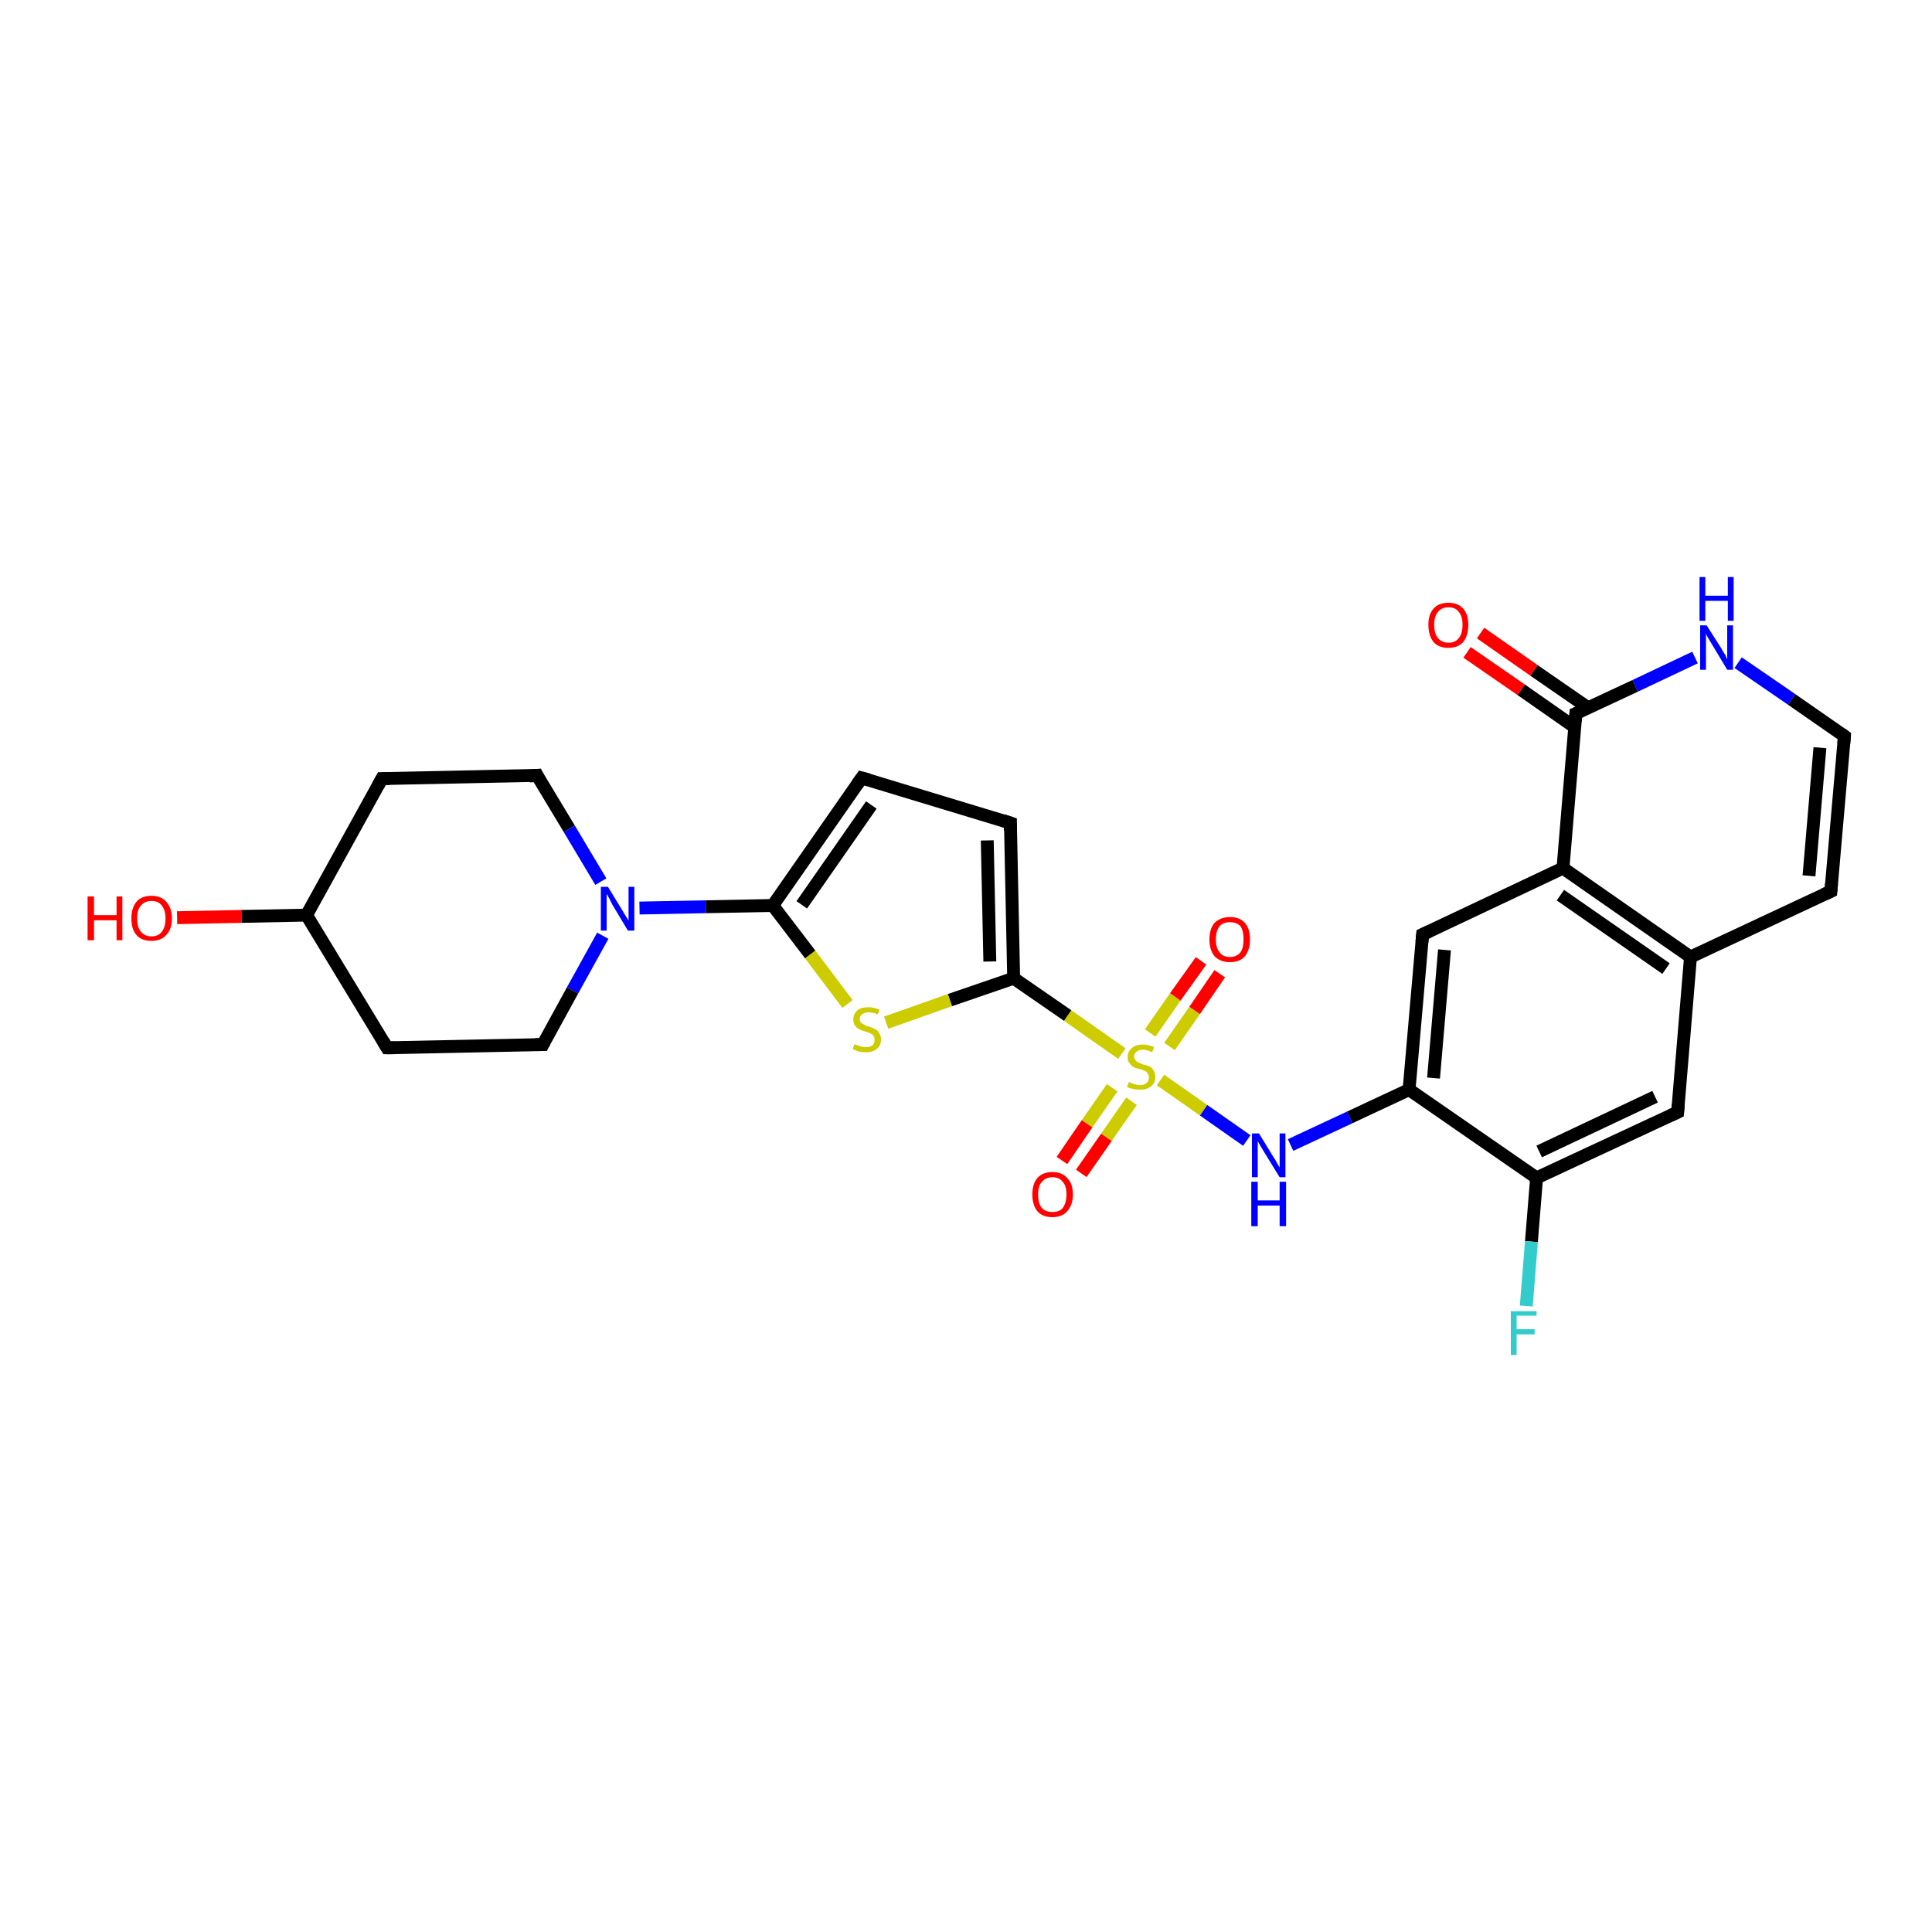 <?xml version='1.0' encoding='iso-8859-1'?>
<svg version='1.1' baseProfile='full'
              xmlns='http://www.w3.org/2000/svg'
                      xmlns:rdkit='http://www.rdkit.org/xml'
                      xmlns:xlink='http://www.w3.org/1999/xlink'
                  xml:space='preserve'
width='300px' height='300px' viewBox='0 0 300 300'>
<!-- END OF HEADER -->
<rect style='opacity:1.0;fill:#FFFFFF;stroke:none' width='300.0' height='300.0' x='0.0' y='0.0'> </rect>
<path class='bond-0 atom-0 atom-1' d='M 27.5,142.5 L 37.5,142.3' style='fill:none;fill-rule:evenodd;stroke:#FF0000;stroke-width:2.0px;stroke-linecap:butt;stroke-linejoin:miter;stroke-opacity:1' />
<path class='bond-0 atom-0 atom-1' d='M 37.5,142.3 L 47.6,142.1' style='fill:none;fill-rule:evenodd;stroke:#000000;stroke-width:2.0px;stroke-linecap:butt;stroke-linejoin:miter;stroke-opacity:1' />
<path class='bond-1 atom-1 atom-2' d='M 47.6,142.1 L 59.3,120.9' style='fill:none;fill-rule:evenodd;stroke:#000000;stroke-width:2.0px;stroke-linecap:butt;stroke-linejoin:miter;stroke-opacity:1' />
<path class='bond-2 atom-2 atom-3' d='M 59.3,120.9 L 83.4,120.4' style='fill:none;fill-rule:evenodd;stroke:#000000;stroke-width:2.0px;stroke-linecap:butt;stroke-linejoin:miter;stroke-opacity:1' />
<path class='bond-3 atom-3 atom-4' d='M 83.4,120.4 L 88.4,128.7' style='fill:none;fill-rule:evenodd;stroke:#000000;stroke-width:2.0px;stroke-linecap:butt;stroke-linejoin:miter;stroke-opacity:1' />
<path class='bond-3 atom-3 atom-4' d='M 88.4,128.7 L 93.3,136.9' style='fill:none;fill-rule:evenodd;stroke:#0000FF;stroke-width:2.0px;stroke-linecap:butt;stroke-linejoin:miter;stroke-opacity:1' />
<path class='bond-4 atom-4 atom-5' d='M 93.6,145.3 L 88.9,153.8' style='fill:none;fill-rule:evenodd;stroke:#0000FF;stroke-width:2.0px;stroke-linecap:butt;stroke-linejoin:miter;stroke-opacity:1' />
<path class='bond-4 atom-4 atom-5' d='M 88.9,153.8 L 84.3,162.2' style='fill:none;fill-rule:evenodd;stroke:#000000;stroke-width:2.0px;stroke-linecap:butt;stroke-linejoin:miter;stroke-opacity:1' />
<path class='bond-5 atom-5 atom-6' d='M 84.3,162.2 L 60.1,162.7' style='fill:none;fill-rule:evenodd;stroke:#000000;stroke-width:2.0px;stroke-linecap:butt;stroke-linejoin:miter;stroke-opacity:1' />
<path class='bond-6 atom-4 atom-7' d='M 99.3,141.0 L 109.6,140.8' style='fill:none;fill-rule:evenodd;stroke:#0000FF;stroke-width:2.0px;stroke-linecap:butt;stroke-linejoin:miter;stroke-opacity:1' />
<path class='bond-6 atom-4 atom-7' d='M 109.6,140.8 L 120.0,140.6' style='fill:none;fill-rule:evenodd;stroke:#000000;stroke-width:2.0px;stroke-linecap:butt;stroke-linejoin:miter;stroke-opacity:1' />
<path class='bond-7 atom-7 atom-8' d='M 120.0,140.6 L 133.8,120.8' style='fill:none;fill-rule:evenodd;stroke:#000000;stroke-width:2.0px;stroke-linecap:butt;stroke-linejoin:miter;stroke-opacity:1' />
<path class='bond-7 atom-7 atom-8' d='M 124.5,140.5 L 135.3,125.0' style='fill:none;fill-rule:evenodd;stroke:#000000;stroke-width:2.0px;stroke-linecap:butt;stroke-linejoin:miter;stroke-opacity:1' />
<path class='bond-8 atom-8 atom-9' d='M 133.8,120.8 L 156.9,127.8' style='fill:none;fill-rule:evenodd;stroke:#000000;stroke-width:2.0px;stroke-linecap:butt;stroke-linejoin:miter;stroke-opacity:1' />
<path class='bond-9 atom-9 atom-10' d='M 156.9,127.8 L 157.4,151.9' style='fill:none;fill-rule:evenodd;stroke:#000000;stroke-width:2.0px;stroke-linecap:butt;stroke-linejoin:miter;stroke-opacity:1' />
<path class='bond-9 atom-9 atom-10' d='M 153.3,130.5 L 153.7,149.3' style='fill:none;fill-rule:evenodd;stroke:#000000;stroke-width:2.0px;stroke-linecap:butt;stroke-linejoin:miter;stroke-opacity:1' />
<path class='bond-10 atom-10 atom-11' d='M 157.4,151.9 L 147.5,155.3' style='fill:none;fill-rule:evenodd;stroke:#000000;stroke-width:2.0px;stroke-linecap:butt;stroke-linejoin:miter;stroke-opacity:1' />
<path class='bond-10 atom-10 atom-11' d='M 147.5,155.3 L 137.6,158.8' style='fill:none;fill-rule:evenodd;stroke:#CCCC00;stroke-width:2.0px;stroke-linecap:butt;stroke-linejoin:miter;stroke-opacity:1' />
<path class='bond-11 atom-10 atom-12' d='M 157.4,151.9 L 165.8,157.7' style='fill:none;fill-rule:evenodd;stroke:#000000;stroke-width:2.0px;stroke-linecap:butt;stroke-linejoin:miter;stroke-opacity:1' />
<path class='bond-11 atom-10 atom-12' d='M 165.8,157.7 L 174.2,163.6' style='fill:none;fill-rule:evenodd;stroke:#CCCC00;stroke-width:2.0px;stroke-linecap:butt;stroke-linejoin:miter;stroke-opacity:1' />
<path class='bond-12 atom-12 atom-13' d='M 181.6,162.5 L 185.5,156.9' style='fill:none;fill-rule:evenodd;stroke:#CCCC00;stroke-width:2.0px;stroke-linecap:butt;stroke-linejoin:miter;stroke-opacity:1' />
<path class='bond-12 atom-12 atom-13' d='M 185.5,156.9 L 189.4,151.2' style='fill:none;fill-rule:evenodd;stroke:#FF0000;stroke-width:2.0px;stroke-linecap:butt;stroke-linejoin:miter;stroke-opacity:1' />
<path class='bond-12 atom-12 atom-13' d='M 178.6,160.4 L 182.5,154.8' style='fill:none;fill-rule:evenodd;stroke:#CCCC00;stroke-width:2.0px;stroke-linecap:butt;stroke-linejoin:miter;stroke-opacity:1' />
<path class='bond-12 atom-12 atom-13' d='M 182.5,154.8 L 186.5,149.2' style='fill:none;fill-rule:evenodd;stroke:#FF0000;stroke-width:2.0px;stroke-linecap:butt;stroke-linejoin:miter;stroke-opacity:1' />
<path class='bond-13 atom-12 atom-14' d='M 172.7,168.9 L 168.8,174.5' style='fill:none;fill-rule:evenodd;stroke:#CCCC00;stroke-width:2.0px;stroke-linecap:butt;stroke-linejoin:miter;stroke-opacity:1' />
<path class='bond-13 atom-12 atom-14' d='M 168.8,174.5 L 164.9,180.2' style='fill:none;fill-rule:evenodd;stroke:#FF0000;stroke-width:2.0px;stroke-linecap:butt;stroke-linejoin:miter;stroke-opacity:1' />
<path class='bond-13 atom-12 atom-14' d='M 175.7,171.0 L 171.8,176.6' style='fill:none;fill-rule:evenodd;stroke:#CCCC00;stroke-width:2.0px;stroke-linecap:butt;stroke-linejoin:miter;stroke-opacity:1' />
<path class='bond-13 atom-12 atom-14' d='M 171.8,176.6 L 167.9,182.2' style='fill:none;fill-rule:evenodd;stroke:#FF0000;stroke-width:2.0px;stroke-linecap:butt;stroke-linejoin:miter;stroke-opacity:1' />
<path class='bond-14 atom-12 atom-15' d='M 180.2,167.7 L 186.9,172.4' style='fill:none;fill-rule:evenodd;stroke:#CCCC00;stroke-width:2.0px;stroke-linecap:butt;stroke-linejoin:miter;stroke-opacity:1' />
<path class='bond-14 atom-12 atom-15' d='M 186.9,172.4 L 193.6,177.1' style='fill:none;fill-rule:evenodd;stroke:#0000FF;stroke-width:2.0px;stroke-linecap:butt;stroke-linejoin:miter;stroke-opacity:1' />
<path class='bond-15 atom-15 atom-16' d='M 200.4,177.8 L 209.6,173.5' style='fill:none;fill-rule:evenodd;stroke:#0000FF;stroke-width:2.0px;stroke-linecap:butt;stroke-linejoin:miter;stroke-opacity:1' />
<path class='bond-15 atom-15 atom-16' d='M 209.6,173.5 L 218.8,169.2' style='fill:none;fill-rule:evenodd;stroke:#000000;stroke-width:2.0px;stroke-linecap:butt;stroke-linejoin:miter;stroke-opacity:1' />
<path class='bond-16 atom-16 atom-17' d='M 218.8,169.2 L 220.9,145.1' style='fill:none;fill-rule:evenodd;stroke:#000000;stroke-width:2.0px;stroke-linecap:butt;stroke-linejoin:miter;stroke-opacity:1' />
<path class='bond-16 atom-16 atom-17' d='M 222.6,167.4 L 224.3,147.5' style='fill:none;fill-rule:evenodd;stroke:#000000;stroke-width:2.0px;stroke-linecap:butt;stroke-linejoin:miter;stroke-opacity:1' />
<path class='bond-17 atom-17 atom-18' d='M 220.9,145.1 L 242.7,134.8' style='fill:none;fill-rule:evenodd;stroke:#000000;stroke-width:2.0px;stroke-linecap:butt;stroke-linejoin:miter;stroke-opacity:1' />
<path class='bond-18 atom-18 atom-19' d='M 242.7,134.8 L 262.5,148.6' style='fill:none;fill-rule:evenodd;stroke:#000000;stroke-width:2.0px;stroke-linecap:butt;stroke-linejoin:miter;stroke-opacity:1' />
<path class='bond-18 atom-18 atom-19' d='M 242.3,139.0 L 258.7,150.4' style='fill:none;fill-rule:evenodd;stroke:#000000;stroke-width:2.0px;stroke-linecap:butt;stroke-linejoin:miter;stroke-opacity:1' />
<path class='bond-19 atom-19 atom-20' d='M 262.5,148.6 L 284.3,138.4' style='fill:none;fill-rule:evenodd;stroke:#000000;stroke-width:2.0px;stroke-linecap:butt;stroke-linejoin:miter;stroke-opacity:1' />
<path class='bond-20 atom-20 atom-21' d='M 284.3,138.4 L 286.4,114.3' style='fill:none;fill-rule:evenodd;stroke:#000000;stroke-width:2.0px;stroke-linecap:butt;stroke-linejoin:miter;stroke-opacity:1' />
<path class='bond-20 atom-20 atom-21' d='M 280.9,136.0 L 282.6,116.1' style='fill:none;fill-rule:evenodd;stroke:#000000;stroke-width:2.0px;stroke-linecap:butt;stroke-linejoin:miter;stroke-opacity:1' />
<path class='bond-21 atom-21 atom-22' d='M 286.4,114.3 L 278.2,108.6' style='fill:none;fill-rule:evenodd;stroke:#000000;stroke-width:2.0px;stroke-linecap:butt;stroke-linejoin:miter;stroke-opacity:1' />
<path class='bond-21 atom-21 atom-22' d='M 278.2,108.6 L 269.9,102.9' style='fill:none;fill-rule:evenodd;stroke:#0000FF;stroke-width:2.0px;stroke-linecap:butt;stroke-linejoin:miter;stroke-opacity:1' />
<path class='bond-22 atom-22 atom-23' d='M 263.2,102.1 L 253.9,106.5' style='fill:none;fill-rule:evenodd;stroke:#0000FF;stroke-width:2.0px;stroke-linecap:butt;stroke-linejoin:miter;stroke-opacity:1' />
<path class='bond-22 atom-22 atom-23' d='M 253.9,106.5 L 244.7,110.8' style='fill:none;fill-rule:evenodd;stroke:#000000;stroke-width:2.0px;stroke-linecap:butt;stroke-linejoin:miter;stroke-opacity:1' />
<path class='bond-23 atom-23 atom-24' d='M 246.6,109.9 L 238.2,104.1' style='fill:none;fill-rule:evenodd;stroke:#000000;stroke-width:2.0px;stroke-linecap:butt;stroke-linejoin:miter;stroke-opacity:1' />
<path class='bond-23 atom-23 atom-24' d='M 238.2,104.1 L 229.9,98.3' style='fill:none;fill-rule:evenodd;stroke:#FF0000;stroke-width:2.0px;stroke-linecap:butt;stroke-linejoin:miter;stroke-opacity:1' />
<path class='bond-23 atom-23 atom-24' d='M 244.5,112.9 L 236.2,107.1' style='fill:none;fill-rule:evenodd;stroke:#000000;stroke-width:2.0px;stroke-linecap:butt;stroke-linejoin:miter;stroke-opacity:1' />
<path class='bond-23 atom-23 atom-24' d='M 236.2,107.1 L 227.8,101.3' style='fill:none;fill-rule:evenodd;stroke:#FF0000;stroke-width:2.0px;stroke-linecap:butt;stroke-linejoin:miter;stroke-opacity:1' />
<path class='bond-24 atom-19 atom-25' d='M 262.5,148.6 L 260.5,172.7' style='fill:none;fill-rule:evenodd;stroke:#000000;stroke-width:2.0px;stroke-linecap:butt;stroke-linejoin:miter;stroke-opacity:1' />
<path class='bond-25 atom-25 atom-26' d='M 260.5,172.7 L 238.6,182.9' style='fill:none;fill-rule:evenodd;stroke:#000000;stroke-width:2.0px;stroke-linecap:butt;stroke-linejoin:miter;stroke-opacity:1' />
<path class='bond-25 atom-25 atom-26' d='M 257.0,170.3 L 239.0,178.8' style='fill:none;fill-rule:evenodd;stroke:#000000;stroke-width:2.0px;stroke-linecap:butt;stroke-linejoin:miter;stroke-opacity:1' />
<path class='bond-26 atom-26 atom-27' d='M 238.6,182.9 L 237.8,192.8' style='fill:none;fill-rule:evenodd;stroke:#000000;stroke-width:2.0px;stroke-linecap:butt;stroke-linejoin:miter;stroke-opacity:1' />
<path class='bond-26 atom-26 atom-27' d='M 237.8,192.8 L 237.0,202.8' style='fill:none;fill-rule:evenodd;stroke:#33CCCC;stroke-width:2.0px;stroke-linecap:butt;stroke-linejoin:miter;stroke-opacity:1' />
<path class='bond-27 atom-6 atom-1' d='M 60.1,162.7 L 47.6,142.1' style='fill:none;fill-rule:evenodd;stroke:#000000;stroke-width:2.0px;stroke-linecap:butt;stroke-linejoin:miter;stroke-opacity:1' />
<path class='bond-28 atom-11 atom-7' d='M 131.6,155.9 L 125.8,148.2' style='fill:none;fill-rule:evenodd;stroke:#CCCC00;stroke-width:2.0px;stroke-linecap:butt;stroke-linejoin:miter;stroke-opacity:1' />
<path class='bond-28 atom-11 atom-7' d='M 125.8,148.2 L 120.0,140.6' style='fill:none;fill-rule:evenodd;stroke:#000000;stroke-width:2.0px;stroke-linecap:butt;stroke-linejoin:miter;stroke-opacity:1' />
<path class='bond-29 atom-26 atom-16' d='M 238.6,182.9 L 218.8,169.2' style='fill:none;fill-rule:evenodd;stroke:#000000;stroke-width:2.0px;stroke-linecap:butt;stroke-linejoin:miter;stroke-opacity:1' />
<path class='bond-30 atom-23 atom-18' d='M 244.7,110.8 L 242.7,134.8' style='fill:none;fill-rule:evenodd;stroke:#000000;stroke-width:2.0px;stroke-linecap:butt;stroke-linejoin:miter;stroke-opacity:1' />
<path d='M 58.7,122.0 L 59.3,120.9 L 60.5,120.9' style='fill:none;stroke:#000000;stroke-width:2.0px;stroke-linecap:butt;stroke-linejoin:miter;stroke-opacity:1;' />
<path d='M 82.2,120.5 L 83.4,120.4 L 83.6,120.8' style='fill:none;stroke:#000000;stroke-width:2.0px;stroke-linecap:butt;stroke-linejoin:miter;stroke-opacity:1;' />
<path d='M 84.5,161.8 L 84.3,162.2 L 83.1,162.2' style='fill:none;stroke:#000000;stroke-width:2.0px;stroke-linecap:butt;stroke-linejoin:miter;stroke-opacity:1;' />
<path d='M 61.3,162.7 L 60.1,162.7 L 59.5,161.7' style='fill:none;stroke:#000000;stroke-width:2.0px;stroke-linecap:butt;stroke-linejoin:miter;stroke-opacity:1;' />
<path d='M 133.1,121.8 L 133.8,120.8 L 134.9,121.1' style='fill:none;stroke:#000000;stroke-width:2.0px;stroke-linecap:butt;stroke-linejoin:miter;stroke-opacity:1;' />
<path d='M 155.7,127.4 L 156.9,127.8 L 156.9,129.0' style='fill:none;stroke:#000000;stroke-width:2.0px;stroke-linecap:butt;stroke-linejoin:miter;stroke-opacity:1;' />
<path d='M 220.8,146.3 L 220.9,145.1 L 222.0,144.6' style='fill:none;stroke:#000000;stroke-width:2.0px;stroke-linecap:butt;stroke-linejoin:miter;stroke-opacity:1;' />
<path d='M 283.2,138.9 L 284.3,138.4 L 284.4,137.2' style='fill:none;stroke:#000000;stroke-width:2.0px;stroke-linecap:butt;stroke-linejoin:miter;stroke-opacity:1;' />
<path d='M 286.3,115.5 L 286.4,114.3 L 286.0,114.0' style='fill:none;stroke:#000000;stroke-width:2.0px;stroke-linecap:butt;stroke-linejoin:miter;stroke-opacity:1;' />
<path d='M 245.2,110.6 L 244.7,110.8 L 244.6,112.0' style='fill:none;stroke:#000000;stroke-width:2.0px;stroke-linecap:butt;stroke-linejoin:miter;stroke-opacity:1;' />
<path d='M 260.6,171.5 L 260.5,172.7 L 259.4,173.2' style='fill:none;stroke:#000000;stroke-width:2.0px;stroke-linecap:butt;stroke-linejoin:miter;stroke-opacity:1;' />
<path class='atom-0' d='M 13.6 139.2
L 14.6 139.2
L 14.6 142.1
L 18.1 142.1
L 18.1 139.2
L 19.0 139.2
L 19.0 146.0
L 18.1 146.0
L 18.1 142.9
L 14.6 142.9
L 14.6 146.0
L 13.6 146.0
L 13.6 139.2
' fill='#FF0000'/>
<path class='atom-0' d='M 20.4 142.6
Q 20.4 141.0, 21.2 140.0
Q 22.0 139.1, 23.5 139.1
Q 25.0 139.1, 25.8 140.0
Q 26.7 141.0, 26.7 142.6
Q 26.7 144.3, 25.8 145.2
Q 25.0 146.1, 23.5 146.1
Q 22.0 146.1, 21.2 145.2
Q 20.4 144.3, 20.4 142.6
M 23.5 145.4
Q 24.6 145.4, 25.1 144.7
Q 25.7 144.0, 25.7 142.6
Q 25.7 141.3, 25.1 140.6
Q 24.6 139.9, 23.5 139.9
Q 22.5 139.9, 21.9 140.6
Q 21.3 141.2, 21.3 142.6
Q 21.3 144.0, 21.9 144.7
Q 22.5 145.4, 23.5 145.4
' fill='#FF0000'/>
<path class='atom-4' d='M 94.4 137.7
L 96.6 141.3
Q 96.8 141.6, 97.2 142.3
Q 97.6 142.9, 97.6 143.0
L 97.6 137.7
L 98.5 137.7
L 98.5 144.5
L 97.5 144.5
L 95.1 140.5
Q 94.9 140.1, 94.6 139.5
Q 94.3 139.0, 94.2 138.8
L 94.2 144.5
L 93.3 144.5
L 93.3 137.7
L 94.4 137.7
' fill='#0000FF'/>
<path class='atom-11' d='M 132.7 162.1
Q 132.7 162.2, 133.1 162.3
Q 133.4 162.4, 133.7 162.5
Q 134.1 162.6, 134.4 162.6
Q 135.1 162.6, 135.5 162.3
Q 135.8 162.0, 135.8 161.4
Q 135.8 161.1, 135.6 160.8
Q 135.5 160.6, 135.2 160.5
Q 134.9 160.3, 134.4 160.2
Q 133.8 160.0, 133.4 159.8
Q 133.1 159.7, 132.8 159.3
Q 132.5 158.9, 132.5 158.3
Q 132.5 157.5, 133.1 156.9
Q 133.7 156.4, 134.9 156.4
Q 135.7 156.4, 136.6 156.8
L 136.3 157.5
Q 135.5 157.2, 134.9 157.2
Q 134.2 157.2, 133.9 157.5
Q 133.5 157.7, 133.5 158.2
Q 133.5 158.6, 133.7 158.8
Q 133.9 159.0, 134.2 159.1
Q 134.4 159.3, 134.9 159.4
Q 135.5 159.6, 135.9 159.8
Q 136.3 160.0, 136.5 160.4
Q 136.8 160.8, 136.8 161.4
Q 136.8 162.4, 136.1 162.9
Q 135.5 163.4, 134.5 163.4
Q 133.9 163.4, 133.4 163.3
Q 132.9 163.1, 132.4 162.9
L 132.7 162.1
' fill='#CCCC00'/>
<path class='atom-12' d='M 175.3 168.0
Q 175.3 168.0, 175.7 168.2
Q 176.0 168.3, 176.3 168.4
Q 176.7 168.5, 177.0 168.5
Q 177.7 168.5, 178.1 168.1
Q 178.4 167.8, 178.4 167.3
Q 178.4 166.9, 178.2 166.7
Q 178.1 166.4, 177.8 166.3
Q 177.5 166.2, 177.0 166.0
Q 176.4 165.9, 176.0 165.7
Q 175.7 165.5, 175.4 165.1
Q 175.1 164.8, 175.1 164.2
Q 175.1 163.3, 175.7 162.8
Q 176.3 162.2, 177.5 162.2
Q 178.3 162.2, 179.2 162.6
L 178.9 163.4
Q 178.1 163.0, 177.5 163.0
Q 176.8 163.0, 176.5 163.3
Q 176.1 163.6, 176.1 164.0
Q 176.1 164.4, 176.3 164.6
Q 176.5 164.9, 176.8 165.0
Q 177.0 165.1, 177.5 165.3
Q 178.1 165.4, 178.5 165.6
Q 178.9 165.8, 179.1 166.2
Q 179.4 166.6, 179.4 167.3
Q 179.4 168.2, 178.7 168.7
Q 178.1 169.2, 177.1 169.2
Q 176.5 169.2, 176.0 169.1
Q 175.5 169.0, 175.0 168.8
L 175.3 168.0
' fill='#CCCC00'/>
<path class='atom-13' d='M 187.8 145.9
Q 187.8 144.2, 188.6 143.3
Q 189.5 142.4, 191.0 142.4
Q 192.5 142.4, 193.3 143.3
Q 194.1 144.2, 194.1 145.9
Q 194.1 147.5, 193.3 148.5
Q 192.5 149.4, 191.0 149.4
Q 189.5 149.4, 188.6 148.5
Q 187.8 147.5, 187.8 145.9
M 191.0 148.6
Q 192.0 148.6, 192.6 147.9
Q 193.1 147.2, 193.1 145.9
Q 193.1 144.5, 192.6 143.8
Q 192.0 143.2, 191.0 143.2
Q 189.9 143.2, 189.4 143.8
Q 188.8 144.5, 188.8 145.9
Q 188.8 147.2, 189.4 147.9
Q 189.9 148.6, 191.0 148.6
' fill='#FF0000'/>
<path class='atom-14' d='M 160.3 185.5
Q 160.3 183.8, 161.1 182.9
Q 161.9 182.0, 163.4 182.0
Q 164.9 182.0, 165.7 182.9
Q 166.6 183.8, 166.6 185.5
Q 166.6 187.1, 165.7 188.1
Q 164.9 189.0, 163.4 189.0
Q 161.9 189.0, 161.1 188.1
Q 160.3 187.1, 160.3 185.5
M 163.4 188.2
Q 164.5 188.2, 165.0 187.6
Q 165.6 186.8, 165.6 185.5
Q 165.6 184.1, 165.0 183.5
Q 164.5 182.8, 163.4 182.8
Q 162.4 182.8, 161.8 183.5
Q 161.2 184.1, 161.2 185.5
Q 161.2 186.9, 161.8 187.6
Q 162.4 188.2, 163.4 188.2
' fill='#FF0000'/>
<path class='atom-15' d='M 195.5 176.0
L 197.7 179.6
Q 198.0 180.0, 198.3 180.6
Q 198.7 181.3, 198.7 181.3
L 198.7 176.0
L 199.6 176.0
L 199.6 182.8
L 198.7 182.8
L 196.3 178.9
Q 196.0 178.4, 195.7 177.9
Q 195.4 177.4, 195.3 177.2
L 195.3 182.8
L 194.4 182.8
L 194.4 176.0
L 195.5 176.0
' fill='#0000FF'/>
<path class='atom-15' d='M 194.3 183.5
L 195.3 183.5
L 195.3 186.4
L 198.7 186.4
L 198.7 183.5
L 199.7 183.5
L 199.7 190.4
L 198.7 190.4
L 198.7 187.2
L 195.3 187.2
L 195.3 190.4
L 194.3 190.4
L 194.3 183.5
' fill='#0000FF'/>
<path class='atom-22' d='M 265.0 97.1
L 267.3 100.7
Q 267.5 101.1, 267.9 101.7
Q 268.2 102.4, 268.2 102.4
L 268.2 97.1
L 269.1 97.1
L 269.1 104.0
L 268.2 104.0
L 265.8 100.0
Q 265.5 99.5, 265.2 99.0
Q 264.9 98.5, 264.9 98.3
L 264.9 104.0
L 264.0 104.0
L 264.0 97.1
L 265.0 97.1
' fill='#0000FF'/>
<path class='atom-22' d='M 263.9 89.6
L 264.8 89.6
L 264.8 92.5
L 268.3 92.5
L 268.3 89.6
L 269.2 89.6
L 269.2 96.4
L 268.3 96.4
L 268.3 93.3
L 264.8 93.3
L 264.8 96.4
L 263.9 96.4
L 263.9 89.6
' fill='#0000FF'/>
<path class='atom-24' d='M 221.8 97.0
Q 221.8 95.4, 222.6 94.5
Q 223.4 93.6, 224.9 93.6
Q 226.4 93.6, 227.2 94.5
Q 228.0 95.4, 228.0 97.0
Q 228.0 98.7, 227.2 99.7
Q 226.4 100.6, 224.9 100.6
Q 223.4 100.6, 222.6 99.7
Q 221.8 98.7, 221.8 97.0
M 224.9 99.8
Q 226.0 99.8, 226.5 99.1
Q 227.1 98.4, 227.1 97.0
Q 227.1 95.7, 226.5 95.0
Q 226.0 94.3, 224.9 94.3
Q 223.9 94.3, 223.3 95.0
Q 222.7 95.7, 222.7 97.0
Q 222.7 98.4, 223.3 99.1
Q 223.9 99.8, 224.9 99.8
' fill='#FF0000'/>
<path class='atom-27' d='M 234.6 203.6
L 238.6 203.6
L 238.6 204.3
L 235.5 204.3
L 235.5 206.4
L 238.3 206.4
L 238.3 207.2
L 235.5 207.2
L 235.5 210.4
L 234.6 210.4
L 234.6 203.6
' fill='#33CCCC'/>
</svg>
